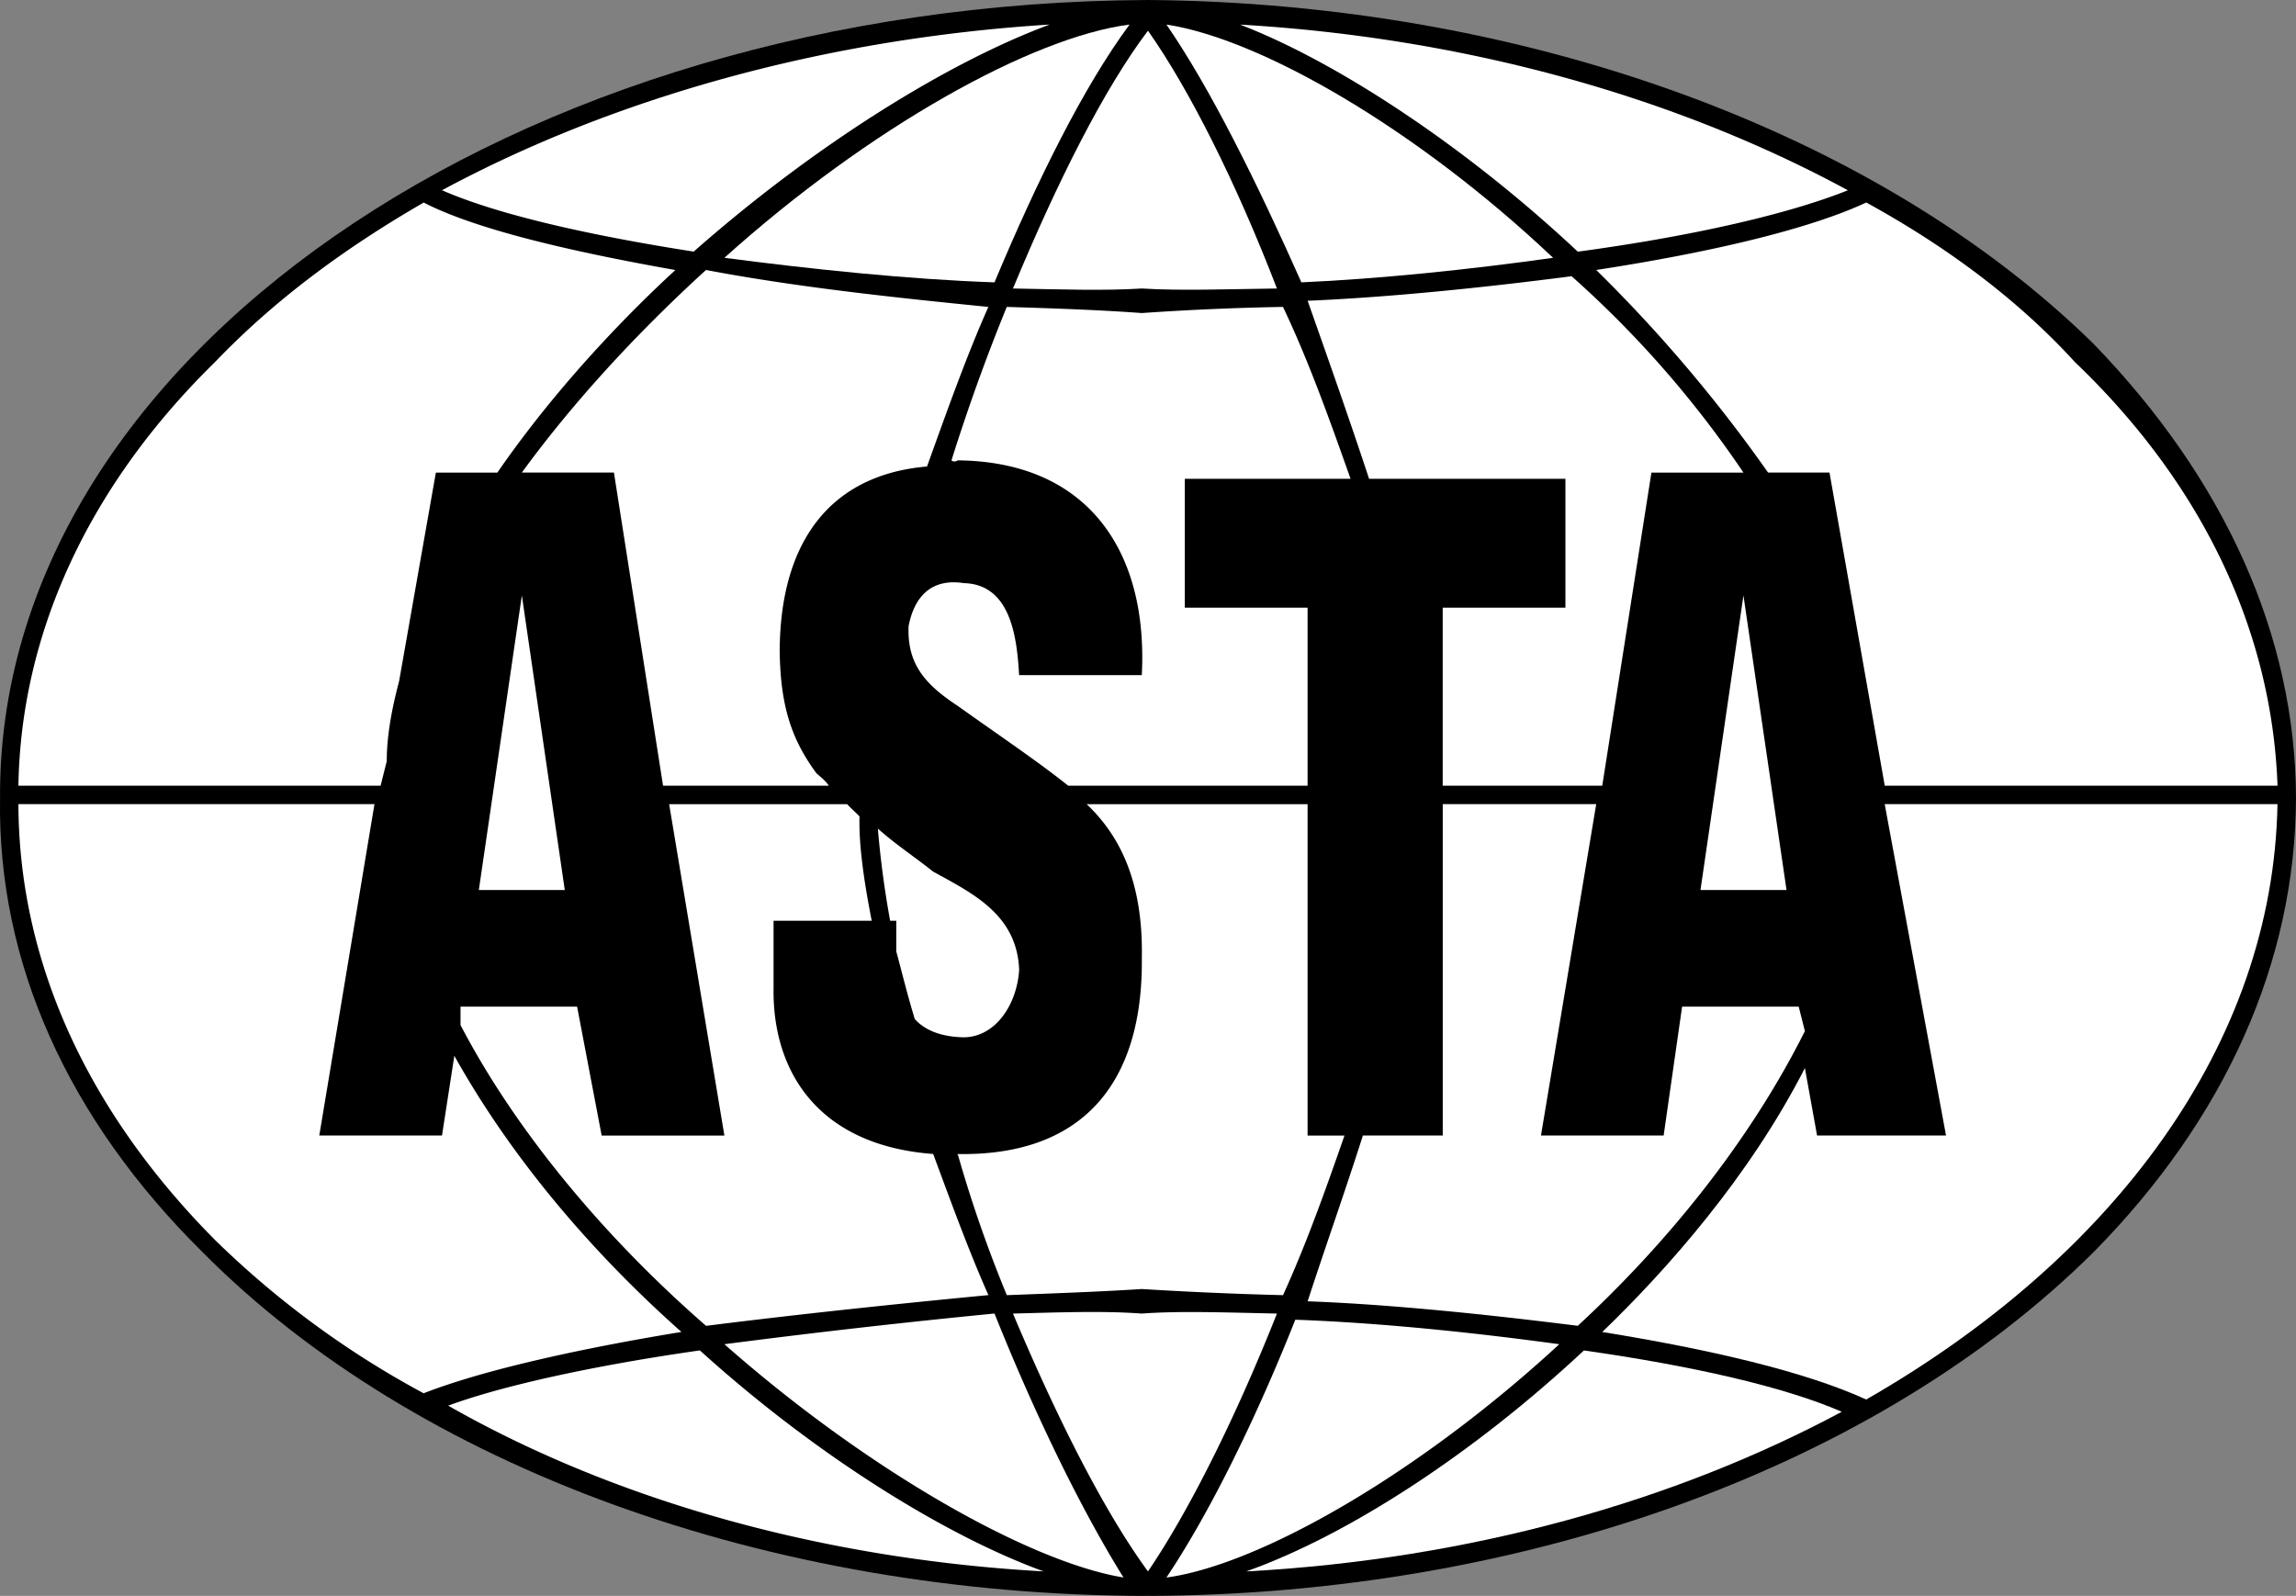 <!--?xml version="1.0" standalone="no"?--><svg xmlns="http://www.w3.org/2000/svg" viewBox="0 0 44.881 31.199"><rect x="0" y="0" width="44.881" height="31.199" fill="#808080" stroke="none"/><title>ASTA - SVG vector logo - www.oklogos.com</title><path d="M40.922 6.72C36.686 2.565 29.779.058 22.44 0 10.025.058-.051 7.041.001 15.6c-.053 3.213 1.327 6.277 3.96 8.881 4.175 4.205 11.081 6.712 18.479 6.719-.029-.007-.029-.007 0 0-.029-.007-.029-.007 0 0-.008-.007.012-.008 0 0 .037-.007.043-.008 0 0 7.386-.026 14.259-2.528 18.482-6.719 2.57-2.604 3.949-5.668 3.959-8.881-.01-3.164-1.389-6.228-3.959-8.88z"/><path d="M40.561 7.08c2.527 2.417 3.852 5.298 3.959 8.28h-7.678l-1.08-6.122h-1.201a28.679 28.679 0 0 0-3.359-3.96c2.168-.332 4.135-.785 5.279-1.319 1.568.86 2.962 1.896 4.08 3.121z" fill="#fff"/><path d="M32.281 9.239l-.961 6.121h-3.119v-3.48H30.6V9.36h-3.838c-.389-1.18-.795-2.327-1.201-3.48 1.604-.068 3.459-.259 5.16-.48a20.4 20.4 0 0 1 3.359 3.839h-1.799zM26.4 9.36h-3.24v2.52h2.4v3.48h-4.679c-.617-.491-1.331-.969-2.16-1.56-.617-.407-.994-.804-.96-1.561.114-.591.459-.936 1.08-.839.921.024 1.038 1.069 1.08 1.799h2.398c.128-2.415-1.048-4.176-3.599-4.199-.026.023-.083.034-.121 0 .31-.99.683-2.029 1.081-3 .968.029 1.858.062 2.639.12a53.37 53.37 0 0 1 2.76-.12c.499 1.048.905 2.186 1.321 3.36zM17.881 19.92c-.148-.486-.252-.918-.361-1.32V18h-.12a18.661 18.661 0 0 1-.24-1.801c.346.309.708.544 1.081.841.785.431 1.639.845 1.681 1.92-.042.67-.454 1.31-1.08 1.319-.486-.009-.788-.162-.961-.359zM18.121 9.12c-1.807.153-2.867 1.37-2.88 3.6.013 1.123.251 1.76.72 2.4.126.104.199.174.24.24h-3.24l-.96-6.122h-1.8c.996-1.365 2.229-2.71 3.6-3.96 1.778.338 3.744.545 5.519.722-.429.965-.804 2.023-1.199 3.12zM9.001 19.68h2.28l.48 2.52h2.399l-1.08-6.479h3.48c.08.088.145.14.241.239-.015.529.077 1.221.239 2.04h-1.919v1.319c-.023 1.623.866 3.072 3.12 3.241.351.944.694 1.891 1.08 2.759-1.759.168-3.712.373-5.519.601-1.942-1.69-3.696-3.765-4.8-5.88v-.36h-.001zM18.721 22.561c-.027.037-.011.041 0 0 2.404.041 3.627-1.342 3.599-3.841.028-1.563-.485-2.436-1.079-2.999h4.319V22.2h.721c-.381 1.098-.758 2.148-1.201 3.12a75.962 75.962 0 0 1-2.76-.12c-.779.051-1.668.083-2.639.12a25.492 25.492 0 0 1-.96-2.759zM26.641 22.199h1.561V15.72h3l-1.08 6.479h2.398l.361-2.52h2.279l.121.479c-1.068 2.134-2.672 4.128-4.439 5.761-1.783-.224-3.672-.42-5.281-.479.351-1.079.728-2.135 1.08-3.241zM36.121 3.72c-1.195.479-3.113.908-5.279 1.2-2.186-2.05-4.699-3.708-6.602-4.439 4.322.251 8.451 1.379 11.881 3.239z" fill="#fff"/><path d="M30.359 5.04c-1.615.228-3.377.411-4.92.48-.881-1.98-1.789-3.808-2.638-5.04 1.838.28 4.877 2.025 7.558 4.56zM22.44.6c.808 1.148 1.722 2.965 2.521 5.04-.969.013-1.898.047-2.641 0-.744.047-1.583.017-2.519 0 .864-2.081 1.783-3.91 2.639-5.04zM19.44 5.52c-1.675-.058-3.552-.254-5.28-.48C17.002 2.485 20.181.724 22.08.48c-.894 1.207-1.808 3.049-2.64 5.04z" fill="#fff"/><path d="M20.52.48c-1.964.726-4.569 2.331-6.96 4.439-1.998-.312-3.808-.713-4.92-1.2C12.026 1.897 16.157.752 20.52.48zM4.201 7.08c1.149-1.2 2.513-2.215 4.081-3.12 1.026.527 2.873.956 4.919 1.319-1.292 1.192-2.516 2.565-3.479 3.96H8.52l-.719 4.081c-.153.576-.241 1.095-.241 1.56l-.12.48H.36c.048-2.982 1.373-5.863 3.841-8.28zM4.201 24.239C1.7 21.718.368 18.792.36 15.72h6.96l-1.079 6.479H8.64l.241-1.559c1.105 1.979 2.667 3.827 4.439 5.399-2.105.345-3.936.767-5.039 1.199a18.002 18.002 0 0 1-4.08-2.999zM8.761 27.48c1.067-.394 2.864-.787 4.92-1.08 2.26 2.047 4.801 3.623 6.719 4.32-4.276-.237-8.348-1.365-11.639-3.24z" fill="#fff"/><path d="M14.16 26.279a167.24 167.24 0 0 1 5.28-.6c.83 2.076 1.737 3.9 2.521 5.16-1.787-.29-4.937-2.037-7.801-4.56zM22.44 30.721c-.865-1.185-1.776-2.994-2.639-5.041.94-.025 1.776-.055 2.519 0 .739-.055 1.659-.021 2.641 0-.82 2.067-1.731 3.878-2.521 5.041zM25.32 25.8c1.67.061 3.465.248 5.16.479-2.783 2.567-5.887 4.32-7.679 4.561.824-1.23 1.732-3.057 2.519-5.04z" fill="#fff"/><path d="M24.359 30.721c1.992-.705 4.461-2.317 6.602-4.32 2.068.293 3.906.703 5.041 1.199-3.25 1.74-7.242 2.883-11.643 3.121zM36.48 27.36c-1.188-.545-3.07-.983-5.16-1.32 1.258-1.211 2.875-3.033 3.961-5.16l.238 1.319h2.521l-1.199-6.479h7.678c-.083 4.697-3.21 8.87-8.039 11.64zM10.201 11.64l.839 5.76H9.36l.841-5.76zM34.08 11.64l.842 5.76H33.24l.84-5.76z" fill="#fff"/></svg>